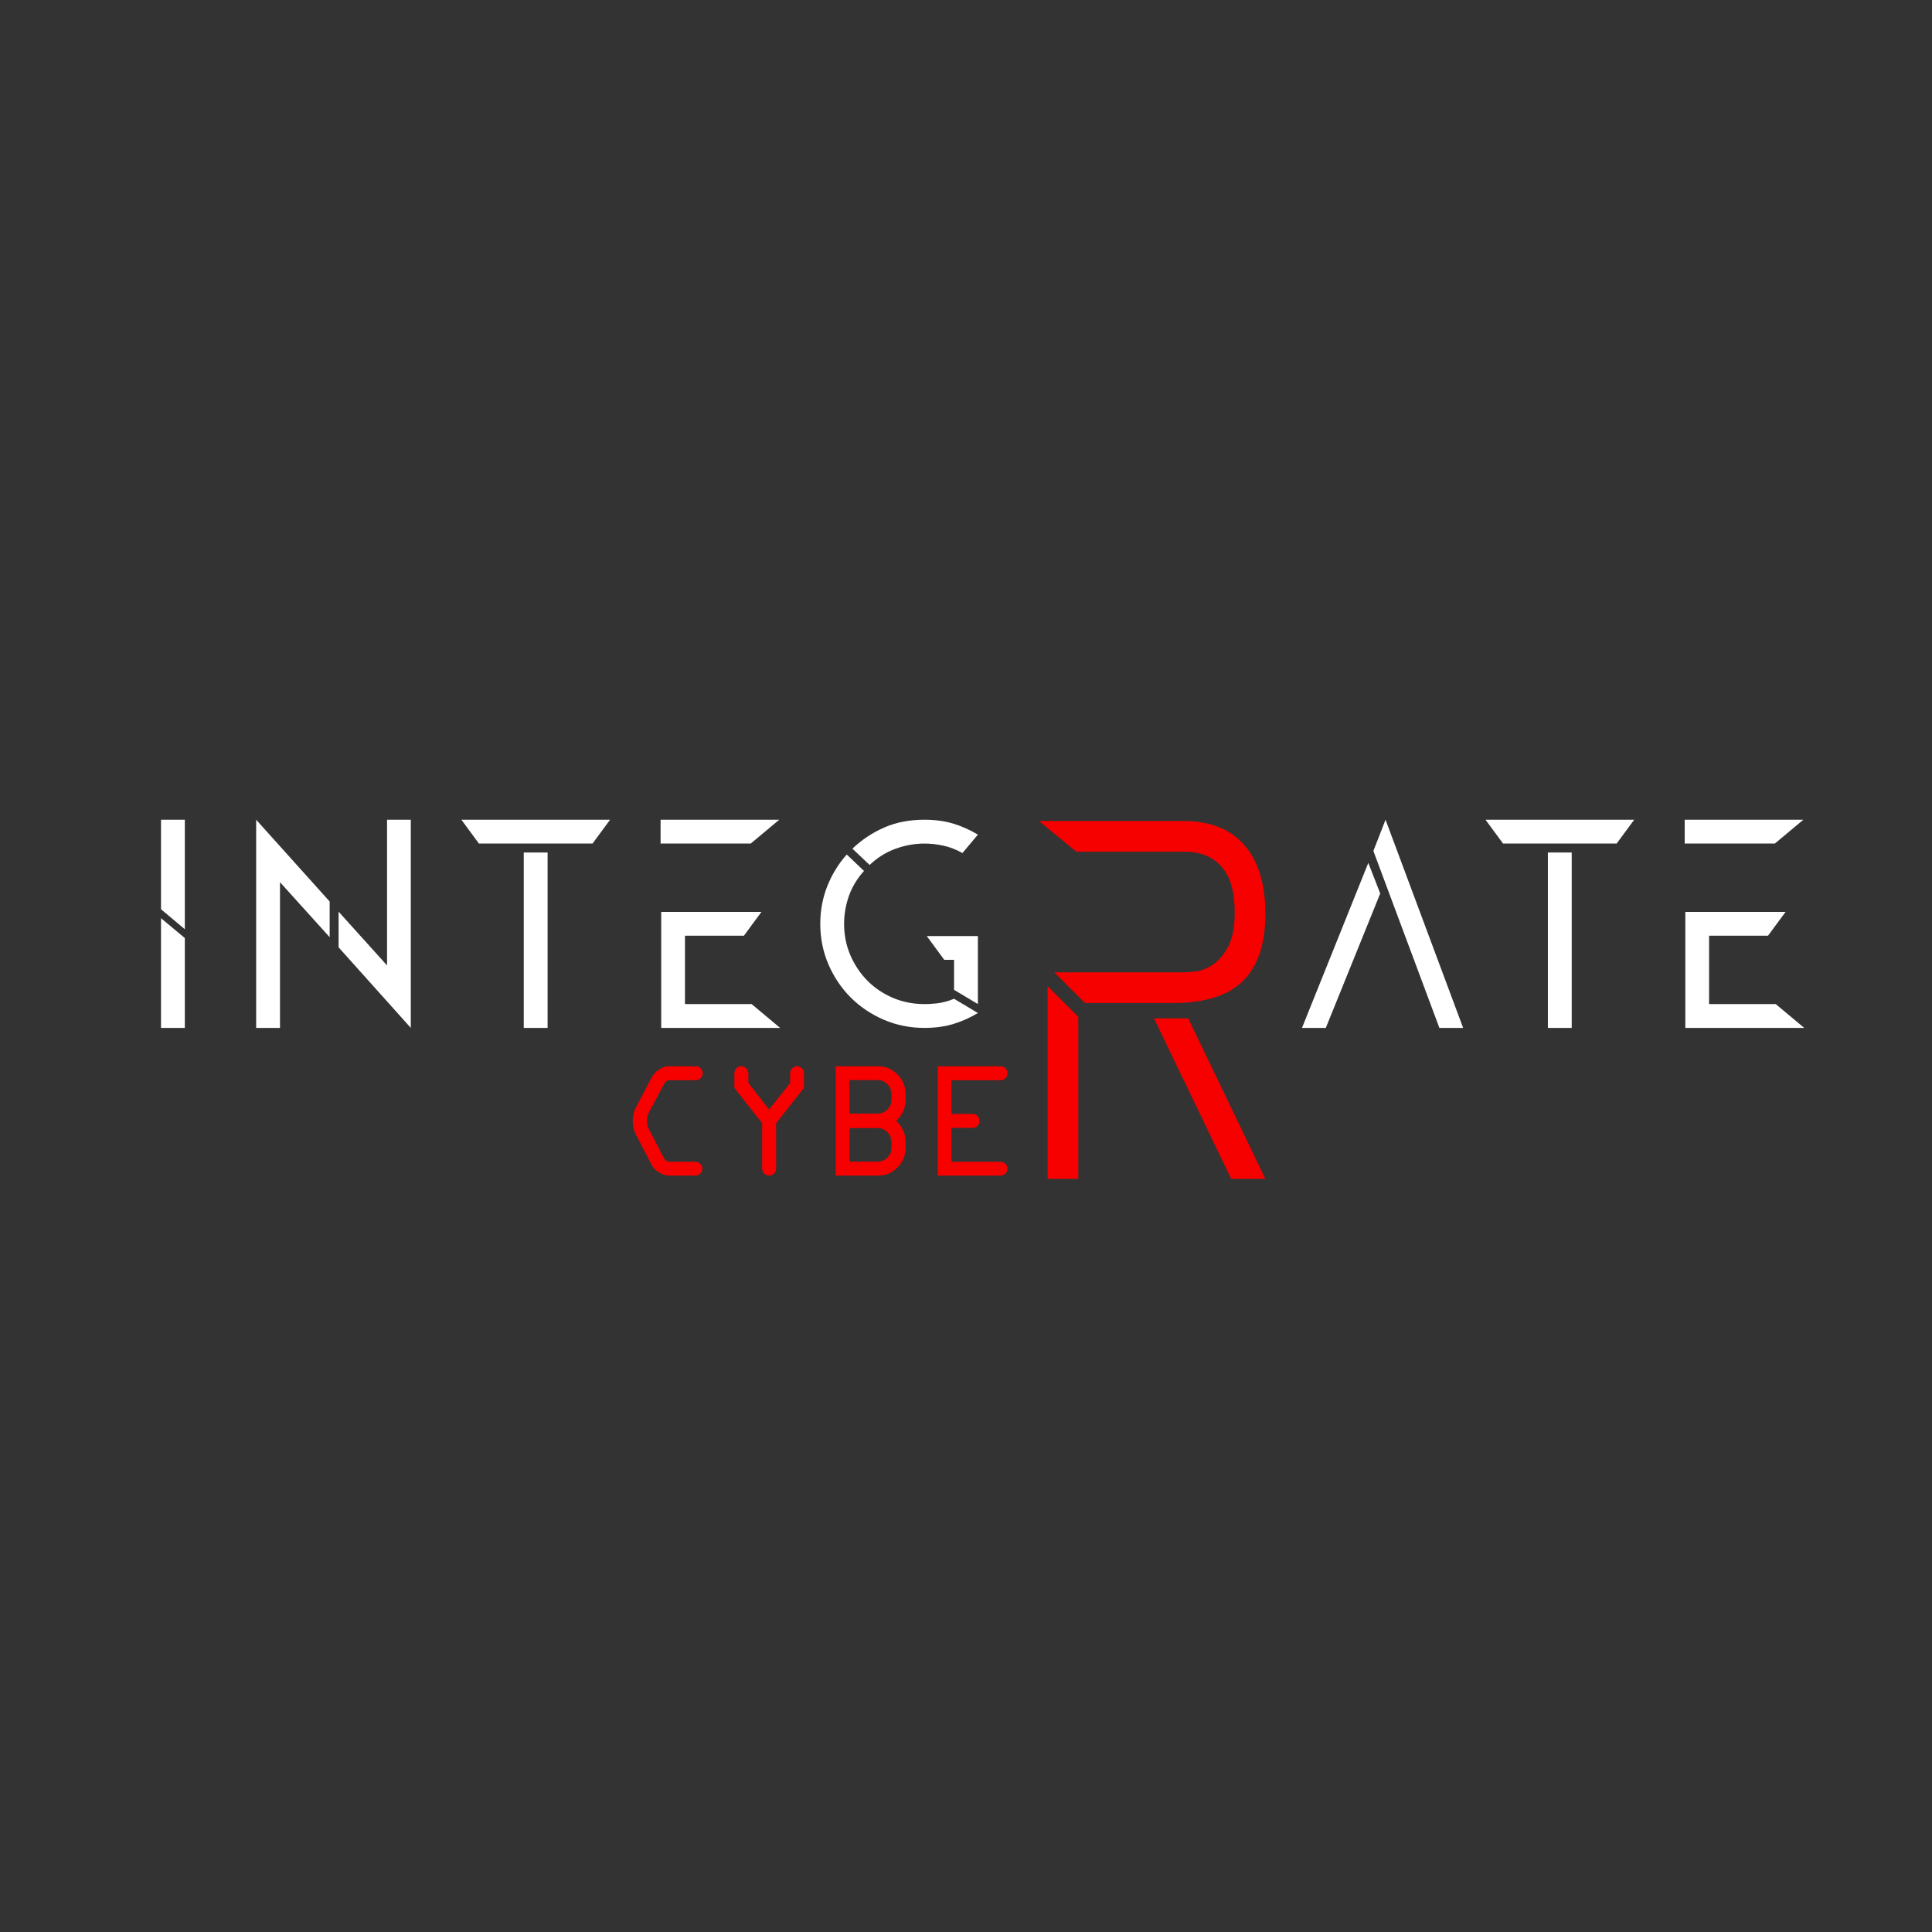 <?xml version="1.0" standalone="no"?>
<!DOCTYPE svg PUBLIC "-//W3C//DTD SVG 1.1//EN" "http://www.w3.org/Graphics/SVG/1.1/DTD/svg11.dtd">
<svg xmlns="http://www.w3.org/2000/svg" xmlns:xlink="http://www.w3.org/1999/xlink" width="375" zoomAndPan="magnify" viewBox="0 0 375 375" height="375" preserveAspectRatio="xMidYMid meet" version="1.0"><rect x="0" y="0" width="375" height="375" fill="#333333" stroke="none"/><defs><g/></defs><g fill="#ffffff" fill-opacity="1"><g transform="translate(24.329, 199.516)"><g><path d="M 6.922 0 L 6.922 -21.297 L 11.547 -17.438 L 11.547 0 Z M 11.547 -19.156 L 6.922 -23.031 L 6.922 -40.406 L 11.547 -40.406 Z M 11.547 -19.156 "/></g></g></g><g fill="#ffffff" fill-opacity="1"><g transform="translate(42.799, 199.516)"><g><path d="M 21.188 -17.609 L 11.547 -28.281 L 11.547 0 L 6.922 0 L 6.922 -40.406 L 21.188 -24.531 Z M 22.922 -22.562 L 32.328 -12.125 L 32.328 -40.406 L 36.938 -40.406 L 36.938 0 L 22.922 -15.641 Z M 22.922 -22.562 "/></g></g></g><g fill="#ffffff" fill-opacity="1"><g transform="translate(86.664, 199.516)"><g><path d="M 19.625 -34.047 L 19.625 0 L 15 0 L 15 -34.047 Z M 6.297 -35.781 L 2.891 -40.406 L 31.75 -40.406 L 28.344 -35.781 Z M 6.297 -35.781 "/></g></g></g><g fill="#ffffff" fill-opacity="1"><g transform="translate(121.295, 199.516)"><g><path d="M 6.922 -40.406 L 29.953 -40.406 L 24.422 -35.781 L 6.922 -35.781 Z M 7.047 -22.516 L 26.5 -22.516 L 23.094 -17.891 L 11.656 -17.891 L 11.656 -4.625 L 24.594 -4.625 L 30.125 0 L 7.047 0 Z M 7.047 -22.516 "/></g></g></g><g fill="#ffffff" fill-opacity="1"><g transform="translate(154.886, 199.516)"><g><path d="M 9.469 -33.656 L 12.812 -30.469 C 11.5 -29.008 10.523 -27.395 9.891 -25.625 C 9.266 -23.852 8.953 -22.047 8.953 -20.203 C 8.953 -18.047 9.352 -16.023 10.156 -14.141 C 10.969 -12.254 12.07 -10.598 13.469 -9.172 C 14.875 -7.754 16.531 -6.641 18.438 -5.828 C 20.344 -5.023 22.375 -4.625 24.531 -4.625 C 24.719 -4.625 25.016 -4.629 25.422 -4.641 C 25.828 -4.66 26.305 -4.695 26.859 -4.75 C 27.422 -4.812 28 -4.922 28.594 -5.078 C 29.195 -5.234 29.766 -5.426 30.297 -5.656 L 34.922 -2.891 C 33.379 -1.961 31.781 -1.25 30.125 -0.75 C 28.469 -0.25 26.602 0 24.531 0 C 21.758 0 19.141 -0.523 16.672 -1.578 C 14.211 -2.641 12.066 -4.082 10.234 -5.906 C 8.41 -7.738 6.969 -9.883 5.906 -12.344 C 4.852 -14.812 4.328 -17.43 4.328 -20.203 C 4.328 -22.773 4.781 -25.207 5.688 -27.5 C 6.594 -29.789 7.852 -31.844 9.469 -33.656 Z M 10.562 -34.797 C 12.406 -36.535 14.473 -37.906 16.766 -38.906 C 19.055 -39.906 21.645 -40.406 24.531 -40.406 C 26.602 -40.406 28.469 -40.156 30.125 -39.656 C 31.781 -39.156 33.379 -38.441 34.922 -37.516 L 31.922 -33.938 C 30.691 -34.633 29.457 -35.113 28.219 -35.375 C 26.988 -35.645 25.758 -35.781 24.531 -35.781 C 22.645 -35.781 20.773 -35.441 18.922 -34.766 C 17.078 -34.098 15.406 -33.051 13.906 -31.625 Z M 28.391 -13.219 L 25 -17.828 L 34.922 -17.828 L 34.922 -4.625 L 30.297 -7.391 L 30.297 -13.219 Z M 28.391 -13.219 "/></g></g></g><g fill="#ffffff" fill-opacity="1"><g transform="translate(193.559, 199.516)"><g/></g></g><g fill="#ffffff" fill-opacity="1"><g transform="translate(222.417, 199.516)"><g/></g></g><g fill="#ffffff" fill-opacity="1"><g transform="translate(251.276, 199.516)"><g><path d="M 15.297 -34.344 L 17.656 -40.406 L 32.719 0 L 28.109 0 Z M 1.438 0 L 14.312 -32.031 L 16.625 -26.094 L 6.062 0 Z M 1.438 0 "/></g></g></g><g fill="#ffffff" fill-opacity="1"><g transform="translate(285.445, 199.516)"><g><path d="M 19.625 -34.047 L 19.625 0 L 15 0 L 15 -34.047 Z M 6.297 -35.781 L 2.891 -40.406 L 31.75 -40.406 L 28.344 -35.781 Z M 6.297 -35.781 "/></g></g></g><g fill="#ffffff" fill-opacity="1"><g transform="translate(320.075, 199.516)"><g><path d="M 6.922 -40.406 L 29.953 -40.406 L 24.422 -35.781 L 6.922 -35.781 Z M 7.047 -22.516 L 26.5 -22.516 L 23.094 -17.891 L 11.656 -17.891 L 11.656 -4.625 L 24.594 -4.625 L 30.125 0 L 7.047 0 Z M 7.047 -22.516 "/></g></g></g><g fill="#f60000" fill-opacity="1"><g transform="translate(189.75, 228.812)"><g><path d="M 39.984 -69.453 C 45.141 -69.453 49.07 -67.895 51.781 -64.781 C 54.5 -61.676 55.859 -57.211 55.859 -51.391 C 55.859 -45.641 54.422 -41.32 51.547 -38.438 C 48.672 -35.562 44.125 -34.125 37.906 -34.125 L 20.844 -34.125 L 14.891 -40.078 L 39.984 -40.078 C 40.316 -40.078 41.023 -40.125 42.109 -40.219 C 43.203 -40.32 44.328 -40.738 45.484 -41.469 C 46.648 -42.195 47.676 -43.352 48.562 -44.938 C 49.457 -46.531 49.906 -48.816 49.906 -51.797 C 49.906 -53.441 49.738 -54.977 49.406 -56.406 C 49.082 -57.832 48.52 -59.07 47.719 -60.125 C 46.926 -61.188 45.898 -62.016 44.641 -62.609 C 43.391 -63.203 41.836 -63.5 39.984 -63.5 L 19.156 -63.5 L 11.906 -69.453 Z M 34.234 -31.156 L 40.875 -31.156 L 55.859 0 L 49.219 0 Z M 13.594 -37.406 L 19.547 -31.453 L 19.547 0 L 13.594 0 Z M 13.594 -37.406 "/></g></g></g><g fill="#f60000" fill-opacity="1"><g transform="translate(119.441, 228.19)"><g><path d="M 10.672 -2.688 L 15.516 -2.688 C 15.891 -2.688 16.211 -2.555 16.484 -2.297 C 16.754 -2.035 16.891 -1.719 16.891 -1.344 C 16.891 -0.969 16.754 -0.648 16.484 -0.391 C 16.211 -0.129 15.891 0 15.516 0 L 10.5 0 C 9.852 0 9.191 -0.203 8.516 -0.609 C 7.836 -1.016 7.363 -1.469 7.094 -1.969 L 4 -7.953 C 3.582 -8.816 3.375 -9.703 3.375 -10.609 C 3.375 -11.609 3.57 -12.477 3.969 -13.219 L 7.094 -19.141 C 7.395 -19.691 7.859 -20.176 8.484 -20.594 C 9.109 -21.02 9.711 -21.234 10.297 -21.234 L 15.609 -21.234 C 15.984 -21.234 16.301 -21.098 16.562 -20.828 C 16.82 -20.566 16.953 -20.254 16.953 -19.891 C 16.953 -19.516 16.82 -19.191 16.562 -18.922 C 16.301 -18.648 15.984 -18.516 15.609 -18.516 L 10.5 -18.516 C 10.07 -18.516 9.723 -18.266 9.453 -17.766 L 6.484 -12.203 C 6.254 -11.766 6.141 -11.25 6.141 -10.656 C 6.141 -10.031 6.266 -9.477 6.516 -9 L 9.359 -3.531 C 9.629 -2.969 10.066 -2.688 10.672 -2.688 Z M 10.672 -2.688 "/></g></g></g><g fill="#f60000" fill-opacity="1"><g transform="translate(139.196, 228.19)"><g><path d="M 11.453 -10.172 L 11.453 -1.344 C 11.453 -0.969 11.316 -0.648 11.047 -0.391 C 10.785 -0.129 10.473 0 10.109 0 C 9.723 0 9.395 -0.129 9.125 -0.391 C 8.863 -0.648 8.734 -0.969 8.734 -1.344 L 8.734 -10.172 L 3.344 -17.016 L 3.344 -19.859 C 3.344 -20.242 3.473 -20.566 3.734 -20.828 C 3.992 -21.098 4.312 -21.234 4.688 -21.234 C 5.051 -21.234 5.367 -21.098 5.641 -20.828 C 5.922 -20.555 6.062 -20.234 6.062 -19.859 L 6.062 -18.016 L 10.078 -12.828 L 14.172 -17.984 L 14.172 -19.859 C 14.172 -20.234 14.301 -20.555 14.562 -20.828 C 14.832 -21.098 15.148 -21.234 15.516 -21.234 C 15.867 -21.234 16.18 -21.109 16.453 -20.859 C 16.723 -20.609 16.859 -20.273 16.859 -19.859 L 16.859 -17.047 Z M 11.453 -10.172 "/></g></g></g><g fill="#f60000" fill-opacity="1"><g transform="translate(158.952, 228.19)"><g><path d="M 16.828 -6.578 L 16.828 -5.406 C 16.828 -3.914 16.301 -2.641 15.25 -1.578 C 14.195 -0.523 12.93 0 11.453 0 L 3.25 0 L 3.25 -21.234 L 11.453 -21.234 C 12.93 -21.234 14.195 -20.703 15.25 -19.641 C 16.301 -18.586 16.828 -17.316 16.828 -15.828 L 16.828 -14.703 C 16.828 -13.109 16.211 -11.754 14.984 -10.641 C 16.211 -9.504 16.828 -8.148 16.828 -6.578 Z M 14.078 -14.734 L 14.078 -15.828 C 14.078 -16.578 13.812 -17.219 13.281 -17.75 C 12.758 -18.281 12.129 -18.547 11.391 -18.547 L 5.922 -18.547 L 5.922 -12.047 L 11.391 -12.047 C 12.117 -12.047 12.75 -12.305 13.281 -12.828 C 13.812 -13.359 14.078 -13.992 14.078 -14.734 Z M 14.078 -5.406 L 14.078 -6.516 C 14.078 -7.266 13.812 -7.906 13.281 -8.438 C 12.758 -8.969 12.129 -9.234 11.391 -9.234 L 5.953 -9.234 L 5.953 -2.719 L 11.391 -2.719 C 12.117 -2.719 12.75 -2.977 13.281 -3.5 C 13.812 -4.031 14.078 -4.664 14.078 -5.406 Z M 14.078 -5.406 "/></g></g></g><g fill="#f60000" fill-opacity="1"><g transform="translate(178.707, 228.19)"><g><path d="M 15.484 -18.516 L 5.984 -18.516 L 5.984 -11.984 L 10.078 -11.984 C 10.441 -11.984 10.754 -11.848 11.016 -11.578 C 11.285 -11.316 11.422 -11.004 11.422 -10.641 C 11.422 -10.254 11.289 -9.926 11.031 -9.656 C 10.77 -9.395 10.453 -9.266 10.078 -9.266 L 5.984 -9.266 L 5.984 -2.688 L 15.516 -2.688 C 15.879 -2.688 16.191 -2.555 16.453 -2.297 C 16.723 -2.035 16.859 -1.719 16.859 -1.344 C 16.859 -0.969 16.723 -0.648 16.453 -0.391 C 16.18 -0.129 15.859 0 15.484 0 L 3.312 0 L 3.312 -21.234 L 15.484 -21.234 C 15.859 -21.234 16.18 -21.098 16.453 -20.828 C 16.723 -20.555 16.859 -20.234 16.859 -19.859 C 16.859 -19.492 16.723 -19.176 16.453 -18.906 C 16.18 -18.645 15.859 -18.516 15.484 -18.516 Z M 15.484 -18.516 "/></g></g></g></svg>